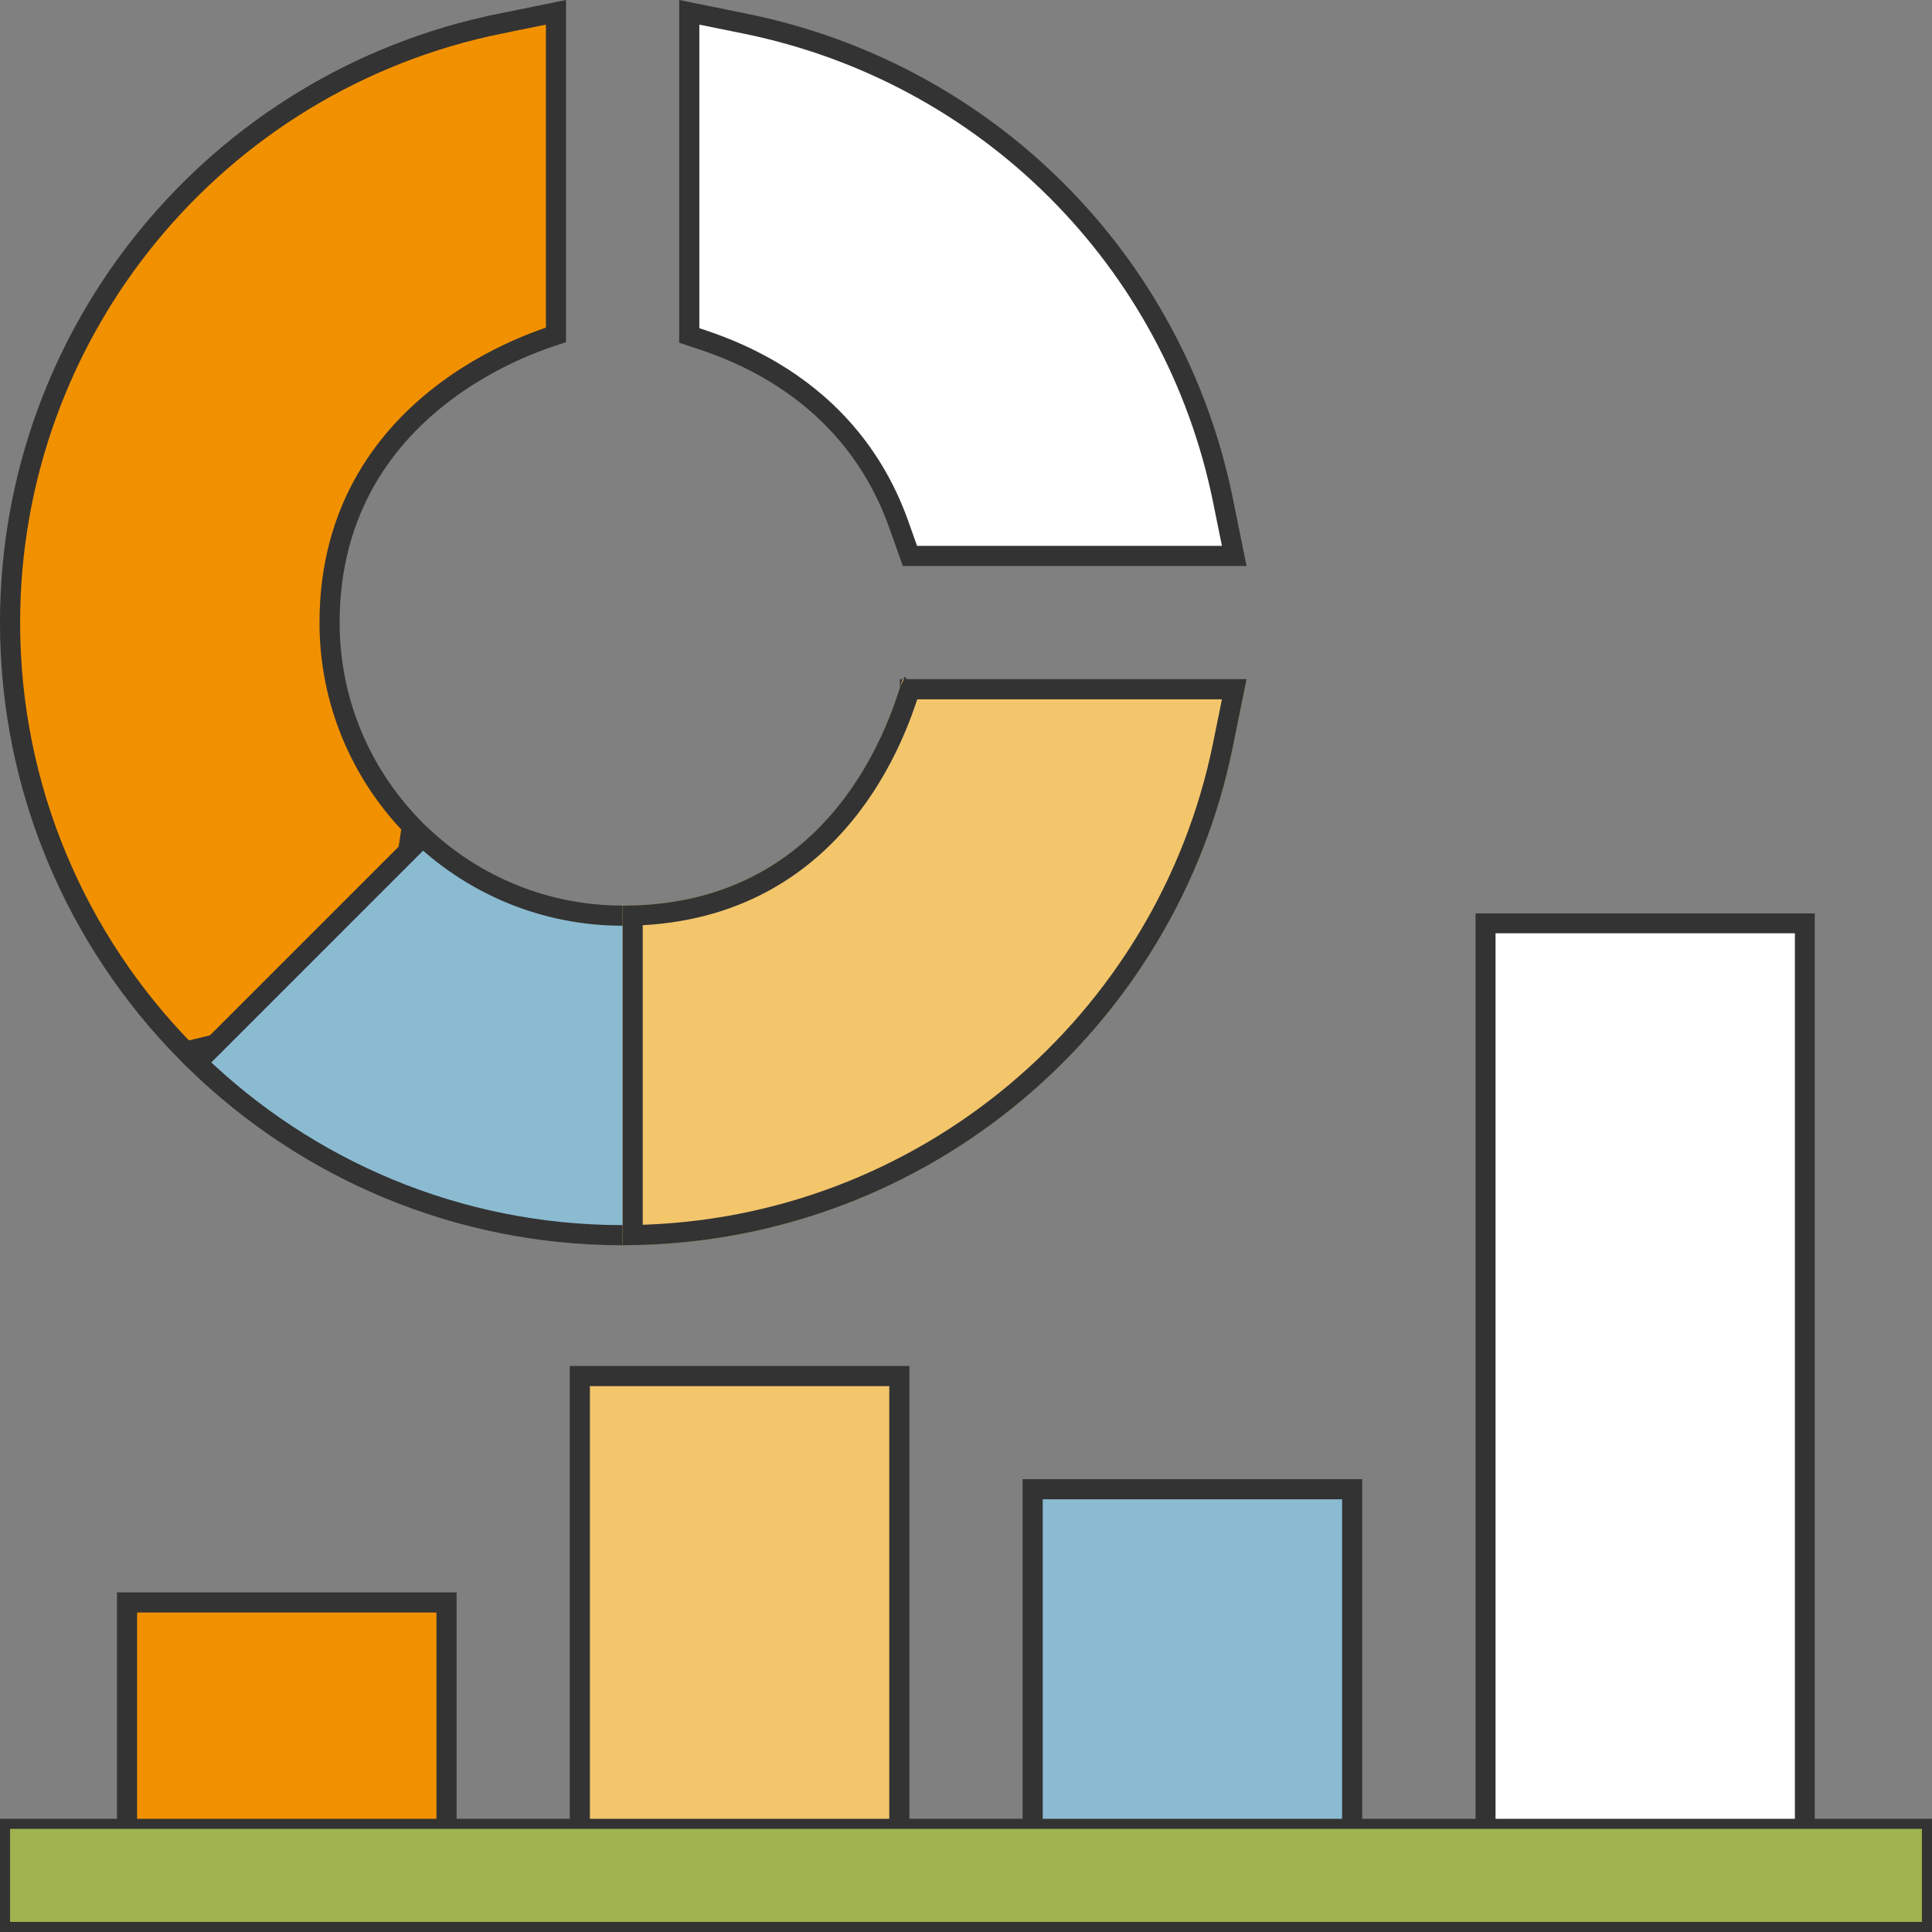 <svg xmlns="http://www.w3.org/2000/svg" width="64" height="64" viewBox="0 0 64 64" fill="none"><rect x="0" y="0" width="64" height="64" fill="#808080" stroke="none"/><g clip-path="url(#clip0_157999_81)"><path d="M22.833 0.408L24.682 0.783L24.682 0.783C32.682 2.407 38.894 8.603 40.511 16.568L40.886 18.416H30.143L29.779 17.39C28.854 14.779 27.149 13.241 25.631 12.331C24.873 11.876 24.162 11.578 23.617 11.379C23.358 11.284 23.136 11.212 22.967 11.157L22.942 11.149C22.902 11.135 22.866 11.124 22.833 11.113V0.408Z" fill="white" stroke="#333333" stroke-width="0.667"></path><path d="M18.417 11.095C18.384 11.106 18.349 11.117 18.311 11.129C18.096 11.199 17.793 11.306 17.431 11.456C16.708 11.756 15.746 12.233 14.784 12.949C12.854 14.385 10.917 16.788 10.917 20.625C10.917 23.241 11.957 25.619 13.645 27.366L12.766 33.229L6.152 34.834C2.554 31.17 0.333 26.152 0.333 20.625C0.333 10.952 7.169 2.691 16.568 0.783L16.502 0.456L16.568 0.783L18.417 0.408V11.095Z" fill="#F29100" stroke="#333333" stroke-width="0.667"></path><path d="M30.144 22.833H40.887L40.512 24.681C38.624 33.978 30.399 40.917 20.626 40.917C15.152 40.917 10.177 38.738 6.522 35.201L14.004 27.719C15.739 29.339 18.069 30.333 20.626 30.333C24.547 30.333 26.922 28.442 28.325 26.527C29.023 25.574 29.48 24.616 29.771 23.886C29.917 23.52 30.022 23.21 30.095 22.987C30.113 22.929 30.129 22.881 30.143 22.838C30.143 22.837 30.144 22.835 30.144 22.833ZM30.206 22.648C30.206 22.648 30.206 22.65 30.204 22.652C30.206 22.649 30.206 22.648 30.206 22.648Z" fill="#8BBBD1" stroke="#333333" stroke-width="0.667"></path><path fill-rule="evenodd" clip-rule="evenodd" d="M40.837 24.747L41.294 22.5H29.907C29.893 22.52 29.866 22.604 29.823 22.738C29.41 24.026 27.494 30 20.625 30V41.25C30.559 41.25 38.919 34.197 40.837 24.747Z" fill="#F3C66C"></path><path d="M48.875 30.25H60.125V62.125H48.875V30.25Z" fill="white"></path><path d="M30.143 22.833H40.886L40.511 24.681C38.645 33.872 30.584 40.758 20.958 40.914V30.329C27.8 30.139 29.73 24.119 30.139 22.846L30.141 22.84C30.141 22.838 30.142 22.835 30.143 22.833ZM49.208 30.583H59.792V61.792H49.208V30.583Z" stroke="#333333" stroke-width="0.667"></path><path d="M34.208 49.333H44.792V61.792H34.208V49.333Z" fill="#8BBBD1" stroke="#333333" stroke-width="0.667"></path><path d="M19.208 45.583H29.792V61.792H19.208V45.583Z" fill="#F3C66C" stroke="#333333" stroke-width="0.667"></path><path d="M4.208 53.083H14.792V61.792H4.208V53.083Z" fill="#F29100" stroke="#333333" stroke-width="0.667"></path><path d="M0.167 60.417H63.833V63.833H0.167V60.417Z" fill="#9FB34E" stroke="#333333" stroke-width="0.333"></path></g><defs><clipPath id="clip0_157999_81"><rect width="64" height="64" fill="white"></rect></clipPath></defs></svg>